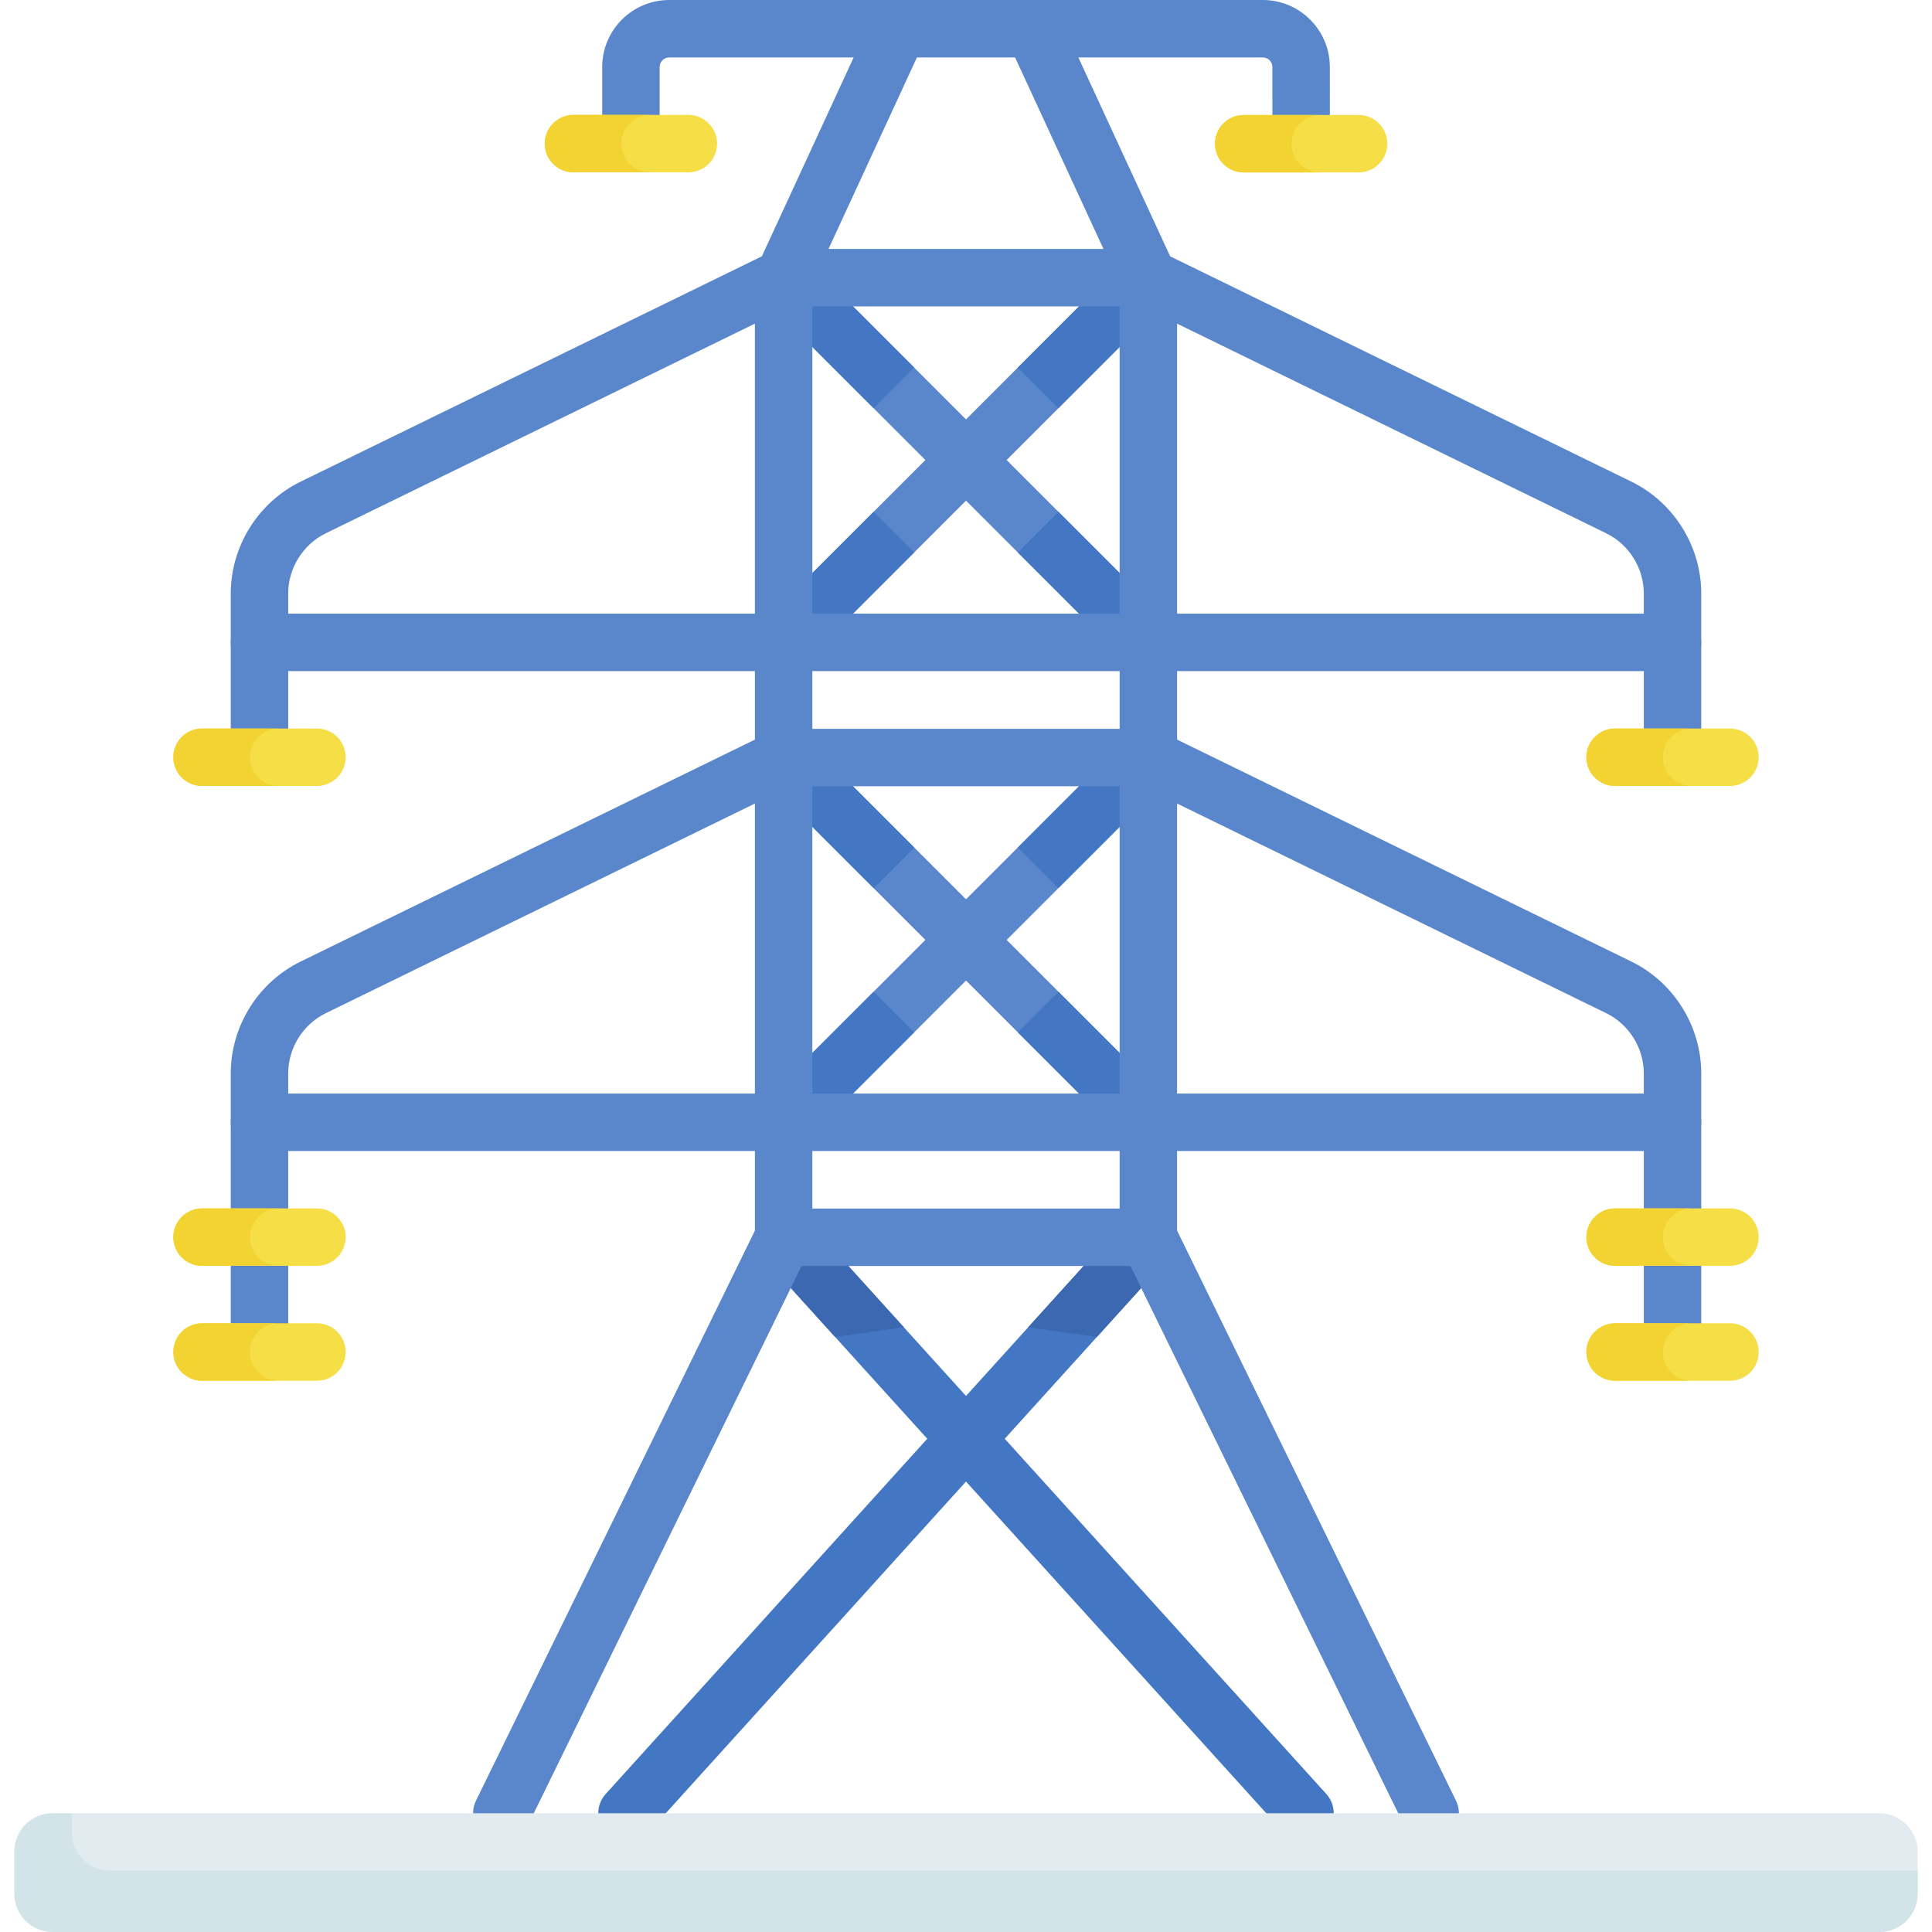 <svg id="Capa_1" enable-background="new 0 0 504.495 504.495" height="512" viewBox="0 0 504.495 504.495" width="512" xmlns="http://www.w3.org/2000/svg"><g id="_x3C_Group_x3E__28_"><g><path d="m299.869 300.555c-1.919.0-3.839-.732-5.303-2.197l-95.243-95.24c-2.929-2.929-2.929-7.677.0-10.606s7.678-2.929 10.606.0l95.242 95.24c2.93 2.929 2.93 7.677.001 10.606-1.464 1.464-3.384 2.197-5.303 2.197z" fill="#5a86cc"/></g><g><path d="m204.626 300.555c-1.919.0-3.839-.732-5.303-2.197-2.929-2.929-2.929-7.678.0-10.606l95.243-95.24c2.929-2.93 7.678-2.929 10.606.0 2.929 2.929 2.929 7.678-.001 10.606l-95.242 95.24c-1.464 1.464-3.384 2.197-5.303 2.197z" fill="#5a86cc"/></g><g fill="#4377c4"><path d="m305.167 298.356c-1.46 1.47-3.38 2.2-5.3 2.2s-3.84-.73-5.3-2.2l-28.8-28.8 10.6-10.61 28.8 28.8c2.931 2.93 2.931 7.68.0 10.61z"/><path d="m238.728 269.556-28.8 28.8c-1.46 1.47-3.38 2.2-5.3 2.2s-3.84-.73-5.3-2.2c-2.93-2.93-2.93-7.68.0-10.61l28.8-28.8z"/><path d="m238.728 221.306-10.6 10.61-28.8-28.8c-2.93-2.93-2.93-7.68.0-10.61 2.92-2.92 7.67-2.92 10.6.0z"/><path d="m305.167 203.116-28.8 28.8-10.6-10.61 28.8-28.8c2.93-2.92 7.68-2.92 10.6.0 2.931 2.93 2.931 7.68.0 10.61z"/></g><g><path d="m163.721 480.987c-1.795.0-3.595-.64-5.031-1.94-3.071-2.78-3.307-7.522-.527-10.593l136.146-150.399c2.779-3.071 7.522-3.308 10.594-.527 3.071 2.78 3.307 7.522.527 10.593L169.284 478.52c-1.48 1.635-3.518 2.467-5.563 2.467z" fill="#4377c4"/></g><g><path d="m340.771 480.979c-2.045.0-4.081-.831-5.562-2.466L199.065 328.121c-2.78-3.071-2.544-7.813.527-10.593s7.814-2.544 10.593.527l136.143 150.391c2.78 3.071 2.545 7.813-.526 10.594-1.435 1.298-3.236 1.939-5.031 1.939z" fill="#4377c4"/></g><g><path d="m305.427 328.125-18.99 20.98-17.95-2.52 25.82-28.53c2.78-3.07 7.52-3.31 10.6-.53 3.071 2.78 3.301 7.52.52 10.6z" fill="#3b68b0"/></g><g><path d="m236.018 346.585-17.96 2.52-18.99-20.98c-2.78-3.08-2.55-7.82.52-10.6 3.08-2.78 7.82-2.54 10.6.53z" fill="#3b68b0"/></g><g><path d="m436.737 300.554H67.758c-4.142.0-7.5-3.358-7.5-7.5v-12.763c0-12.328 7.157-23.79 18.233-29.201l122.841-60.014c1.025-.501 2.151-.761 3.292-.761h95.244c1.141.0 2.267.26 3.292.761l122.841 60.012c11.077 5.412 18.234 16.874 18.234 29.202v12.765c.002 4.141-3.356 7.499-7.498 7.499zm-361.479-15h353.979v-5.265c0-6.638-3.854-12.81-9.818-15.724l-121.283-59.25H206.36L85.077 264.567c-5.964 2.914-9.818 9.086-9.818 15.724v5.263z" fill="#5a86cc"/></g><g><path d="m67.758 205.238c-4.142.0-7.5-3.358-7.5-7.5v-30c0-4.142 3.358-7.5 7.5-7.5s7.5 3.358 7.5 7.5v30c0 4.142-3.358 7.5-7.5 7.5z" fill="#5a86cc"/></g><g><path d="m436.74 205.239c-4.143.0-7.5-3.358-7.5-7.5V167.74c0-4.142 3.357-7.5 7.5-7.5s7.5 3.358 7.5 7.5v29.999c0 4.142-3.358 7.5-7.5 7.5z" fill="#5a86cc"/></g><g><path d="m67.758 360.032c-4.142.0-7.5-3.358-7.5-7.5v-59.483c0-4.142 3.358-7.5 7.5-7.5s7.5 3.358 7.5 7.5v59.483c0 4.142-3.358 7.5-7.5 7.5z" fill="#5a86cc"/></g><g><path d="m436.74 357.734c-4.143.0-7.5-3.358-7.5-7.5v-57.186c0-4.142 3.357-7.5 7.5-7.5s7.5 3.358 7.5 7.5v57.186c0 4.142-3.358 7.5-7.5 7.5z" fill="#5a86cc"/></g><g><path d="m299.869 175.243c-1.919.0-3.839-.732-5.303-2.197l-95.243-95.24c-2.929-2.929-2.929-7.677.0-10.606s7.678-2.929 10.606.0l95.242 95.24c2.93 2.929 2.93 7.677.001 10.606-1.464 1.465-3.384 2.197-5.303 2.197z" fill="#5a86cc"/></g><g><path d="m204.626 175.243c-1.919.0-3.839-.732-5.303-2.197-2.929-2.929-2.929-7.678.0-10.606l95.243-95.24c2.929-2.929 7.678-2.929 10.606.0s2.929 7.678-.001 10.606l-95.242 95.24c-1.464 1.465-3.384 2.197-5.303 2.197z" fill="#5a86cc"/></g><path d="m373.462 480.981c-2.774.0-5.441-1.546-6.742-4.206l-71.53-146.188h-85.884l-71.53 146.188c-1.82 3.722-6.313 5.262-10.033 3.44-3.721-1.82-5.261-6.313-3.44-10.033l73.586-150.392c1.259-2.573 3.873-4.204 6.737-4.204h95.244c2.864.0 5.479 1.631 6.736 4.204l73.587 150.392c1.821 3.721.28 8.213-3.44 10.033-1.061.52-2.184.766-3.291.766z" fill="#5a86cc"/><g><path d="m339.76 45.027c-4.141.0-7.498-3.355-7.5-7.497l-.009-20.032c-.001-1.377-1.122-2.498-2.499-2.498l-155.003.003c-1.378.0-2.5 1.122-2.5 2.5v20c0 4.142-3.358 7.5-7.5 7.5s-7.5-3.358-7.5-7.5v-20c0-9.648 7.85-17.499 17.499-17.5l155.003-.003c9.646-.001 17.497 7.846 17.5 17.493l.009 20.031c.002 4.142-3.354 7.501-7.497 7.503-.001.0-.002.0-.003.0z" fill="#5a86cc"/></g><path d="m305.167 173.045c-1.46 1.47-3.38 2.2-5.3 2.2s-3.84-.73-5.3-2.2l-28.8-28.8 10.6-10.61 28.8 28.8c2.931 2.93 2.931 7.68.0 10.61z" fill="#4377c4"/><path d="m238.728 144.245-28.8 28.8c-1.46 1.47-3.38 2.2-5.3 2.2s-3.84-.73-5.3-2.2c-2.93-2.93-2.93-7.68.0-10.61l28.8-28.8z" fill="#4377c4"/><path d="m238.728 95.995-10.6 10.61-28.8-28.8c-2.93-2.93-2.93-7.68.0-10.61 2.92-2.92 7.67-2.92 10.6.0z" fill="#4377c4"/><path d="m305.167 77.805-28.8 28.8-10.6-10.61 28.8-28.8c2.93-2.92 7.68-2.92 10.6.0 2.931 2.93 2.931 7.68.0 10.61z" fill="#4377c4"/><path d="m426.002 125.773-120.447-58.84-28.881-62.574c-1.735-3.761-6.191-5.402-9.952-3.667-3.762 1.736-5.403 6.192-3.667 9.953L288.143 65h-71.79l25.087-54.354c1.736-3.761.094-8.217-3.667-9.953-3.763-1.735-8.216-.095-9.953 3.667l-28.879 62.57-79.729 38.952-40.721 19.894c-11.076 5.412-18.233 16.874-18.233 29.201v12.764c0 4.142 3.358 7.5 7.5 7.5h129.366V323.07c0 4.142 3.358 7.5 7.5 7.5s7.5-3.358 7.5-7.5V175.24h80.241v147.834c0 4.142 3.357 7.5 7.5 7.5s7.5-3.358 7.5-7.5V175.24h129.372c4.143.0 7.5-3.358 7.5-7.5v-12.766c0-12.327-7.157-23.789-18.235-29.201zM75.258 160.24v-5.264c0-6.638 3.854-12.81 9.818-15.724l112.047-54.741v75.729zm136.866.0V80h80.241v80.241h-80.241zm217.113.0H307.365V84.51l112.054 54.74c5.964 2.914 9.818 9.086 9.818 15.724z" fill="#5a86cc"/><path d="m490.748 504.49h-477c-5.523.0-10-4.477-10-10v-11c0-5.523 4.477-10 10-10h477c5.523.0 10 4.477 10 10v11c0 5.523-4.478 10-10 10z" fill="#e1ebf0"/><path d="m500.748 488.495v6c0 5.52-4.48 10-10 10h-477c-5.52.0-10-4.48-10-10v-11c0-5.53 4.48-10 10-10h5v5c0 5.52 4.48 10 10 10z" fill="#d2e4e7"/><g><g><path d="m82.758 205.239h-30c-4.142.0-7.5-3.358-7.5-7.5s3.358-7.5 7.5-7.5h30c4.142.0 7.5 3.358 7.5 7.5s-3.358 7.5-7.5 7.5z" fill="#f5de46"/></g><g><path d="m451.74 205.239h-30c-4.143.0-7.5-3.358-7.5-7.5s3.357-7.5 7.5-7.5h30c4.143.0 7.5 3.358 7.5 7.5s-3.358 7.5-7.5 7.5z" fill="#f5de46"/></g><g><path d="m354.76 45.027h-30c-4.143.0-7.5-3.358-7.5-7.5s3.357-7.5 7.5-7.5h30c4.143.0 7.5 3.358 7.5 7.5s-3.357 7.5-7.5 7.5z" fill="#f5de46"/></g><g><path d="m179.75 45.003h-30c-4.142.0-7.5-3.358-7.5-7.5s3.358-7.5 7.5-7.5h30c4.142.0 7.5 3.358 7.5 7.5s-3.358 7.5-7.5 7.5z" fill="#f5de46"/></g><g><path d="m82.758 330.547h-30c-4.142.0-7.5-3.358-7.5-7.5s3.358-7.5 7.5-7.5h30c4.142.0 7.5 3.358 7.5 7.5s-3.358 7.5-7.5 7.5z" fill="#f5de46"/></g><g><path d="m451.74 330.547h-30c-4.143.0-7.5-3.358-7.5-7.5s3.357-7.5 7.5-7.5h30c4.143.0 7.5 3.358 7.5 7.5s-3.358 7.5-7.5 7.5z" fill="#f5de46"/></g><g><path d="m82.758 360.546h-30c-4.142.0-7.5-3.358-7.5-7.5s3.358-7.5 7.5-7.5h30c4.142.0 7.5 3.358 7.5 7.5s-3.358 7.5-7.5 7.5z" fill="#f5de46"/></g><g><path d="m451.74 360.546h-30c-4.143.0-7.5-3.358-7.5-7.5s3.357-7.5 7.5-7.5h30c4.143.0 7.5 3.358 7.5 7.5s-3.358 7.5-7.5 7.5z" fill="#f5de46"/></g></g><g><g><path d="m72.758 205.235h-20c-4.14.0-7.5-3.35-7.5-7.5.0-4.14 3.36-7.5 7.5-7.5h20c-4.14.0-7.5 3.36-7.5 7.5.0 4.15 3.36 7.5 7.5 7.5z" fill="#f3d332"/></g><g><path d="m441.738 205.235h-20c-4.14.0-7.5-3.35-7.5-7.5.0-4.14 3.36-7.5 7.5-7.5h20c-4.14.0-7.5 3.36-7.5 7.5.0 4.15 3.36 7.5 7.5 7.5z" fill="#f3d332"/></g><g><path d="m344.758 45.025h-20c-4.14.0-7.5-3.36-7.5-7.5s3.36-7.5 7.5-7.5h20c-4.14.0-7.5 3.36-7.5 7.5s3.36 7.5 7.5 7.5z" fill="#f3d332"/></g><g><path d="m169.748 45.005h-20c-4.14.0-7.5-3.36-7.5-7.5s3.36-7.5 7.5-7.5h20c-4.14.0-7.5 3.36-7.5 7.5s3.36 7.5 7.5 7.5z" fill="#f3d332"/></g><g><path d="m72.758 330.545h-20c-4.14.0-7.5-3.36-7.5-7.5s3.36-7.5 7.5-7.5h20c-4.14.0-7.5 3.36-7.5 7.5s3.36 7.5 7.5 7.5z" fill="#f3d332"/></g><g><path d="m441.738 330.545h-20c-4.14.0-7.5-3.36-7.5-7.5s3.36-7.5 7.5-7.5h20c-4.14.0-7.5 3.36-7.5 7.5s3.36 7.5 7.5 7.5z" fill="#f3d332"/></g><g><path d="m72.758 360.545h-20c-4.14.0-7.5-3.36-7.5-7.5s3.36-7.5 7.5-7.5h20c-4.14.0-7.5 3.36-7.5 7.5s3.36 7.5 7.5 7.5z" fill="#f3d332"/></g><g><path d="m441.738 360.545h-20c-4.14.0-7.5-3.36-7.5-7.5s3.36-7.5 7.5-7.5h20c-4.14.0-7.5 3.36-7.5 7.5s3.36 7.5 7.5 7.5z" fill="#f3d332"/></g></g></g></svg>